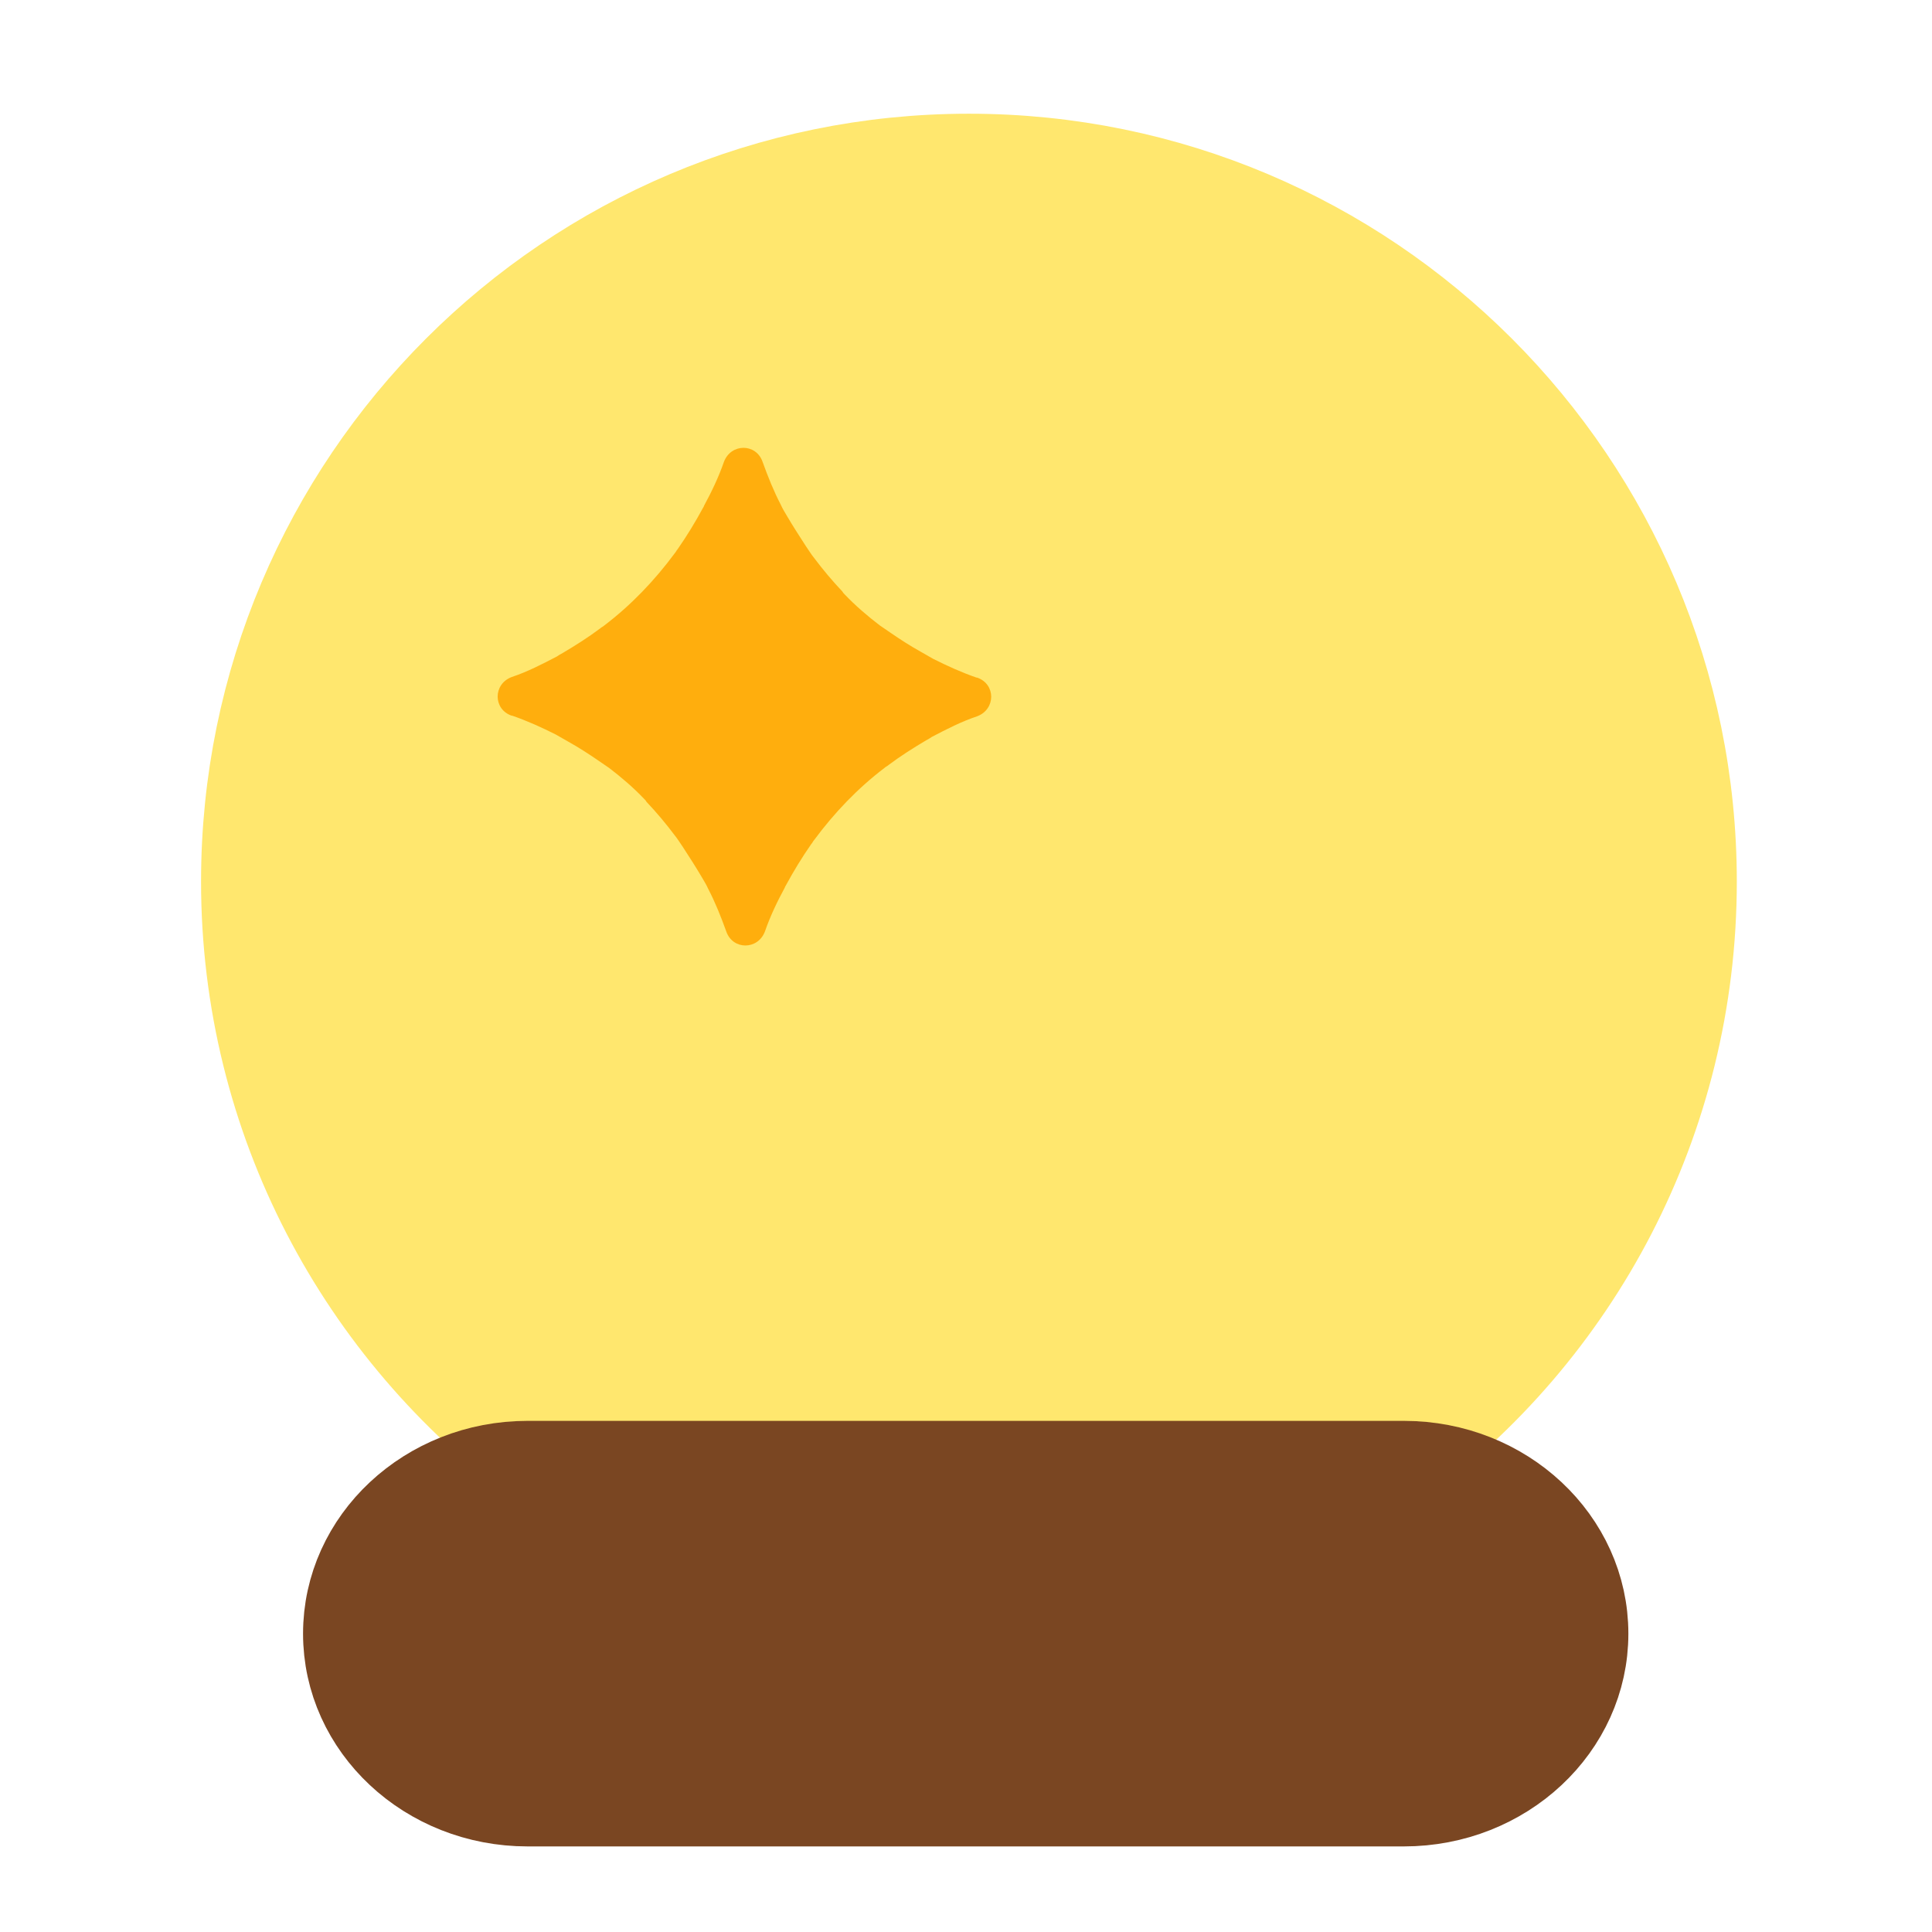 <?xml version="1.0" encoding="UTF-8"?>
<svg id="Layer_2" data-name="Layer 2" xmlns="http://www.w3.org/2000/svg" viewBox="0 0 32.96 32.96">
  <defs>
    <style>
      .cls-1 {
        fill: #7a4622;
        stroke: #7a4622;
      }

      .cls-1, .cls-2 {
        stroke-linecap: round;
        stroke-linejoin: round;
        stroke-width: 1.5px;
      }

      .cls-3 {
        fill: none;
      }

      .cls-2 {
        fill: #ffe76e;
        stroke: #ffe76e;
      }

      .cls-4 {
        fill: #ffae0d;
      }
    </style>
  </defs>
  <g id="Layer_1-2" data-name="Layer 1">
    <g>
      <path class="cls-2" d="M9.21,24.98c-3.05-2.25-5.03-5.87-5.03-9.94,0-6.82,5.53-12.35,12.35-12.35s12.35,5.53,12.35,12.35c0,4.08-1.98,7.71-5.04,9.95"/>
      <path class="cls-1" d="M23.95,24.99h-14.95c-1.7,0-3.08,1.29-3.08,2.88h0c0,1.59,1.38,2.88,3.08,2.88h14.95c1.7,0,3.08-1.29,3.08-2.88h0c0-1.59-1.38-2.88-3.08-2.88Z"/>
      <path class="cls-4" d="M16.67,11.56s0,0-.01,0c-.26-.09-.5-.2-.74-.32-.07-.04-.14-.08-.21-.12-.18-.1-.35-.21-.51-.32-.06-.04-.13-.09-.19-.13-.21-.16-.42-.34-.6-.53-.02-.02-.03-.03-.04-.05-.17-.18-.33-.37-.48-.57-.05-.06-.09-.13-.14-.2-.11-.17-.22-.34-.32-.51-.04-.07-.08-.13-.11-.2-.12-.23-.22-.48-.31-.73-.11-.32-.54-.32-.66,0-.09.26-.21.51-.34.75,0,.01-.01.02-.02.04-.13.24-.27.47-.43.7-.02.02-.03.05-.05.07-.34.46-.74.88-1.2,1.23-.02.02-.05.03-.07.05-.2.15-.42.29-.64.42-.04.02-.07.04-.1.06-.25.13-.5.26-.77.35-.32.12-.32.55,0,.66,0,0,0,0,.01,0,.26.09.5.2.74.32.07.04.14.08.21.12.18.1.35.21.51.32.06.04.13.09.19.13.21.16.42.34.6.53.02.02.03.03.04.05.17.18.33.37.48.57.05.06.09.13.14.2.11.17.22.34.32.51.04.07.08.13.11.2.12.23.22.48.31.73.11.32.54.32.66,0,.09-.26.21-.51.34-.75,0-.01.01-.02.02-.04.13-.24.27-.47.43-.7.02-.02.03-.05.05-.07.34-.46.74-.88,1.2-1.23.02-.02.05-.03.07-.05.2-.15.42-.29.64-.42.04-.02.07-.04.1-.06.25-.13.5-.26.77-.35.32-.12.32-.55,0-.66Z"/>
      <rect class="cls-3" width="32.96" height="32.96"/>
    </g>
  </g>
</svg>